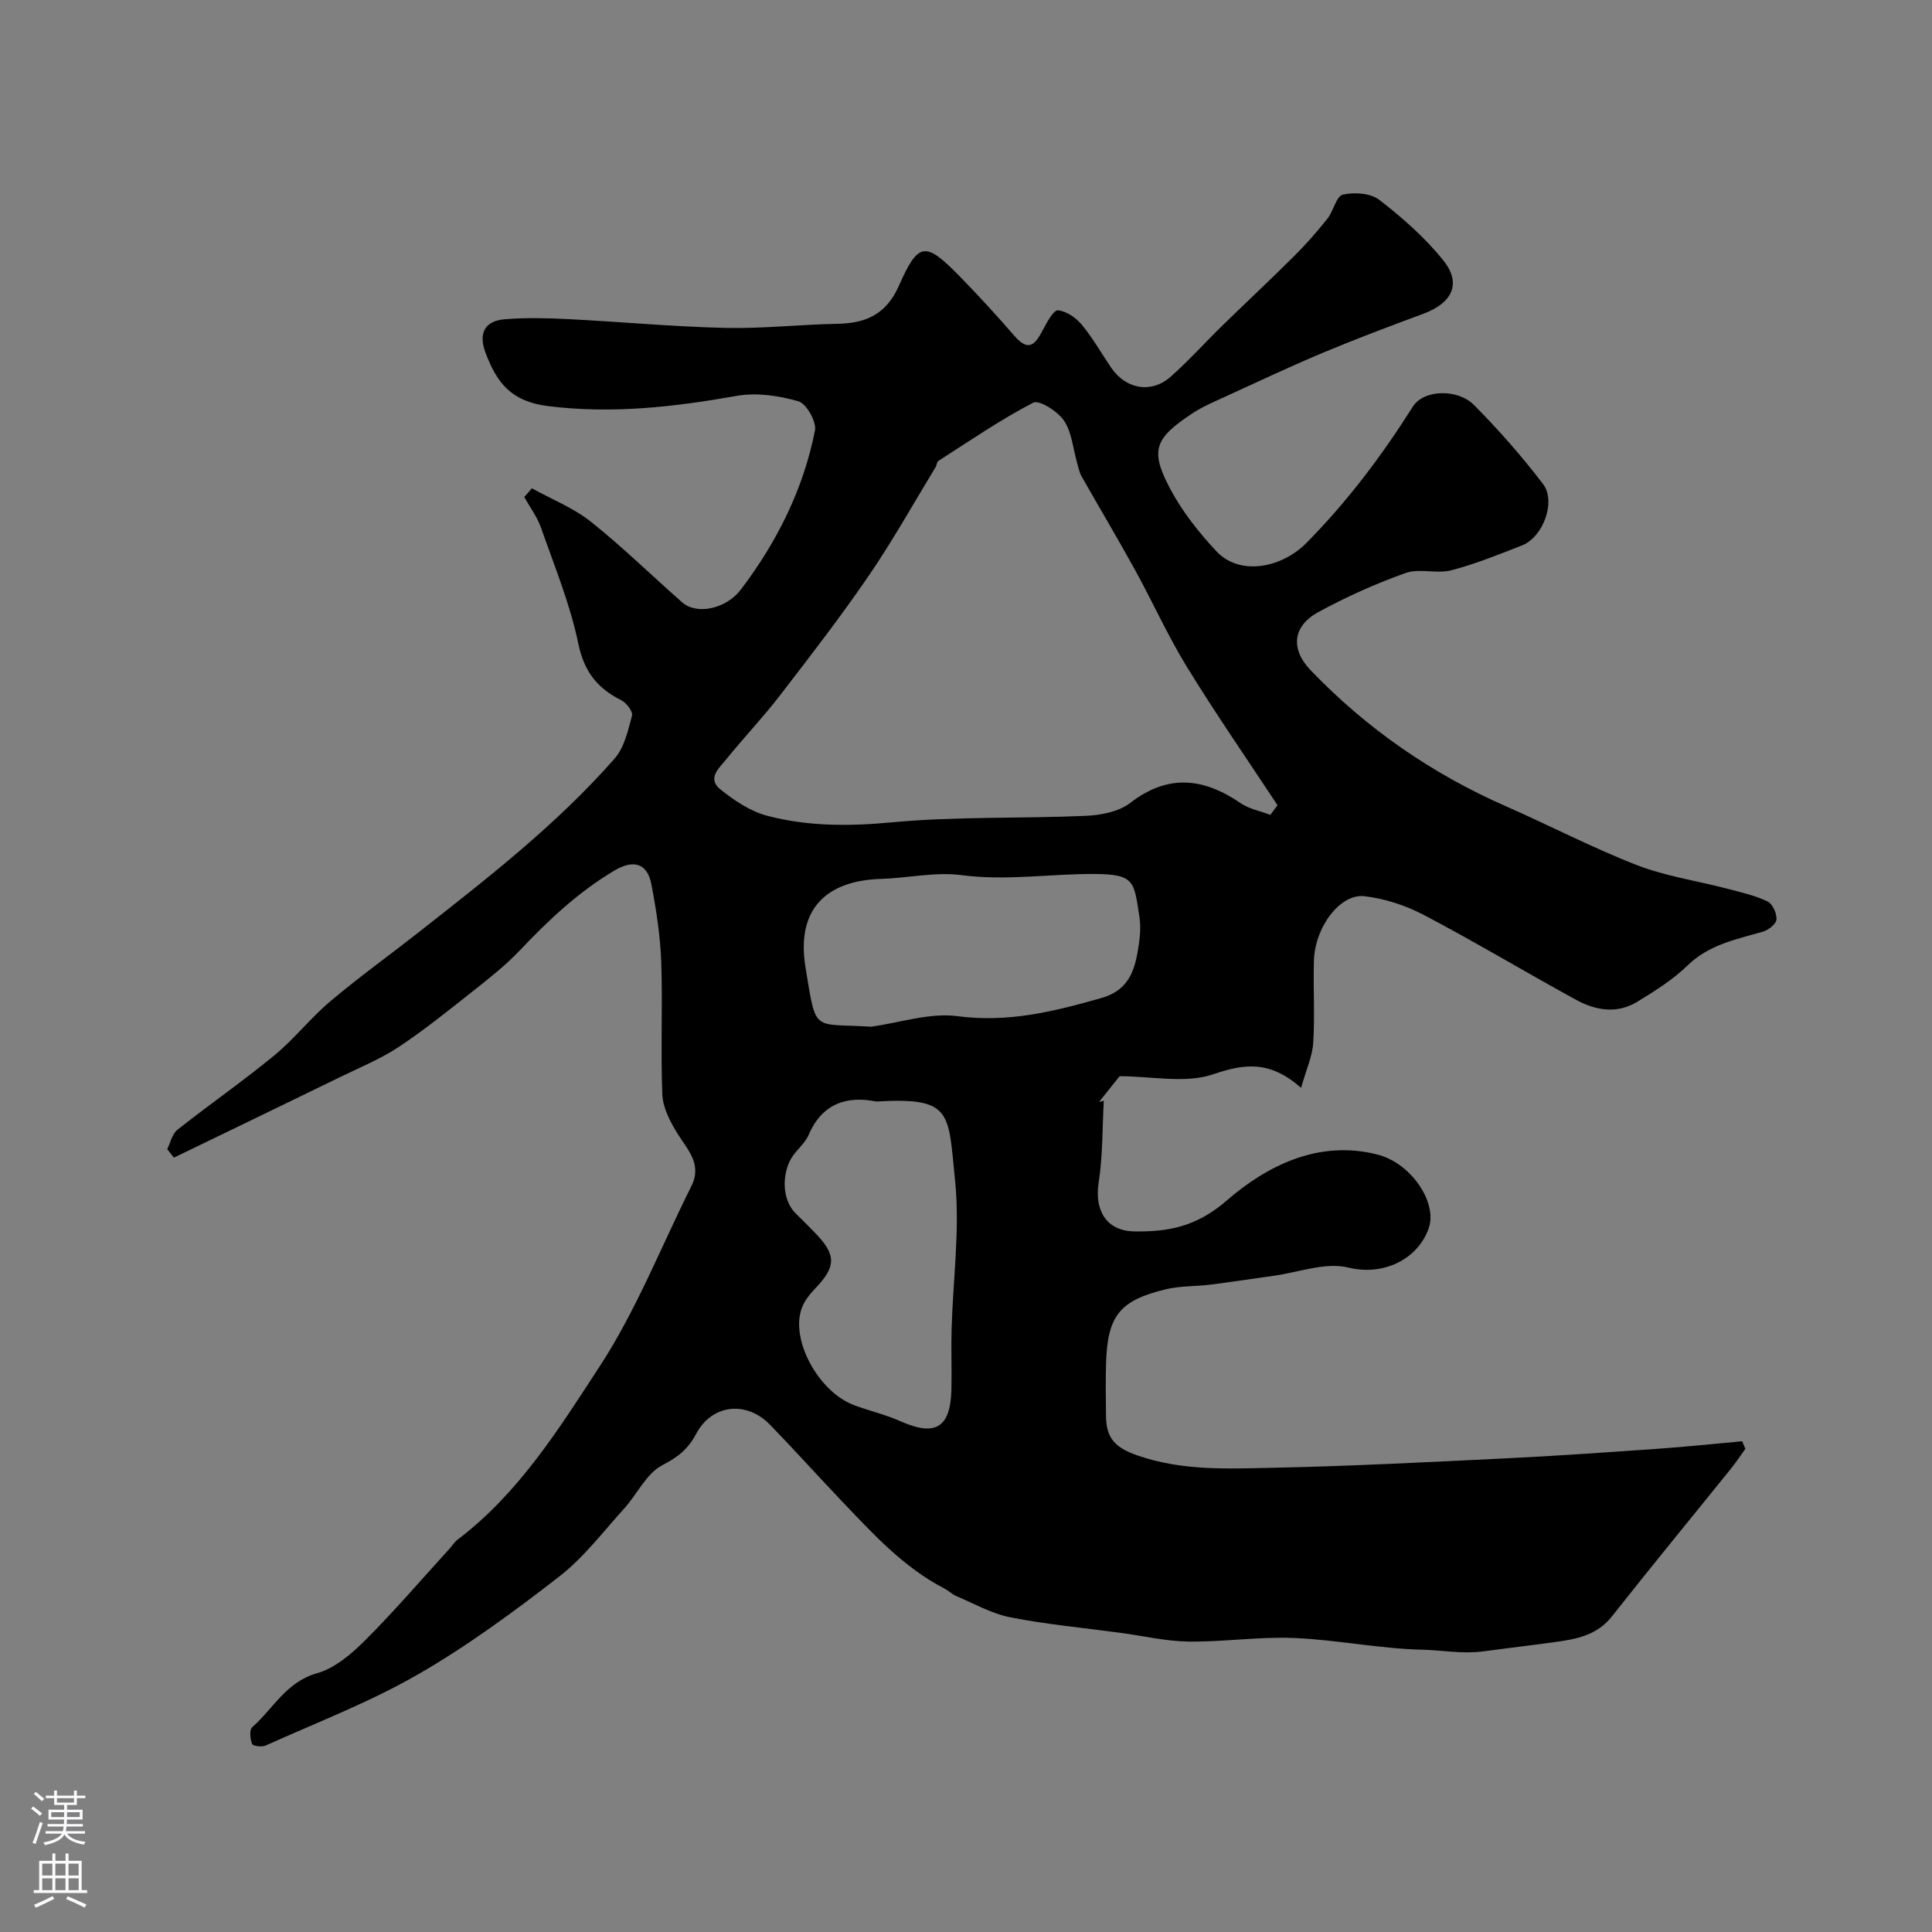 <svg enable-background="new 0 0 400 400" viewBox="0 0 400 400" xmlns="http://www.w3.org/2000/svg"><rect x="0" y="0" width="400" height="400" fill="#808080" stroke="none"/><path d="m34.62 237.92c.68-1.36 1.03-3.15 2.11-4.01 6.6-5.22 13.53-10.03 20.03-15.37 4.15-3.42 7.53-7.77 11.65-11.25 5.87-4.95 12.13-9.45 18.18-14.2 14.27-11.21 28.64-22.34 40.67-36.05 2-2.28 2.76-5.79 3.59-8.86.23-.83-1.13-2.66-2.18-3.18-4.96-2.48-7.72-5.89-8.93-11.72-1.7-8.2-4.95-16.1-7.74-24.05-.79-2.24-2.29-4.22-3.46-6.32.53-.6 1.06-1.21 1.58-1.81 4.1 2.27 8.6 4.04 12.22 6.92 6.57 5.23 12.59 11.15 18.91 16.7 3 2.64 9.08 1.37 12.14-2.66 7.48-9.86 12.94-20.77 15.34-32.93.36-1.81-1.77-5.56-3.43-6.05-4.05-1.17-8.65-1.84-12.76-1.12-12.99 2.29-25.78 3.79-39.12 2.11-7.73-.97-10.61-4.97-12.9-11.05-1.48-3.92-.25-6.57 3.97-6.92 4.3-.36 8.67-.25 12.99-.04 10.87.55 21.73 1.57 32.61 1.83 7.76.18 15.53-.71 23.3-.85 5.91-.11 10.11-1.98 12.71-7.86 4.05-9.15 5.47-9.24 12.56-2 3.93 4.01 7.73 8.17 11.41 12.41 3.07 3.52 4.4 1.47 5.91-1.4.8-1.52 2.16-4.02 3.07-3.94 1.74.16 3.73 1.54 4.92 2.98 2.28 2.75 4.06 5.92 6.08 8.89 3.05 4.48 8.33 5.42 12.34 1.86 3.78-3.36 7.18-7.15 10.81-10.69 4.92-4.8 9.95-9.49 14.82-14.35 2.42-2.41 4.69-5 6.81-7.67 1.25-1.58 1.83-4.65 3.19-4.97 2.36-.55 5.74-.32 7.54 1.07 4.8 3.72 9.49 7.83 13.27 12.55 3.84 4.8 1.86 8.82-4.19 11.06-6.97 2.58-13.93 5.2-20.78 8.07-6.86 2.88-13.6 6.06-20.37 9.16-2.2 1.01-4.47 1.96-6.49 3.29-7.96 5.22-8.96 7.69-4.76 15.64 2.49 4.71 5.93 9.07 9.59 12.98 4.89 5.23 13.57 3.42 18.61-1.67 8.53-8.61 15.65-18.11 22.1-28.29 2.23-3.51 9.22-3.73 12.62-.32 5.1 5.13 9.91 10.61 14.3 16.36 2.78 3.64 0 11.02-4.32 12.71-4.84 1.9-9.69 3.87-14.7 5.17-2.99.77-6.58-.46-9.41.55-6.23 2.22-12.34 4.96-18.14 8.13-5.25 2.88-5.75 7.6-1.56 11.98 11.58 12.09 25.11 21.45 40.46 28.19 9.06 3.98 17.87 8.59 27.08 12.17 5.98 2.32 12.5 3.26 18.76 4.9 2.82.74 5.72 1.39 8.32 2.63 1.04.49 1.94 2.5 1.85 3.75-.06.92-1.68 2.19-2.83 2.52-5.52 1.59-11.11 2.65-15.56 6.97-3.07 2.98-6.82 5.34-10.51 7.58-4.15 2.51-8.59 1.75-12.59-.45-10.54-5.77-20.85-11.96-31.48-17.55-3.77-1.98-8.1-3.41-12.31-3.9-5.07-.6-10.29 6.42-10.49 13.36-.16 5.66.21 11.35-.14 16.99-.18 2.8-1.45 5.54-2.51 9.32-6.45-5.66-11.63-5.04-18.17-2.81-5.77 1.97-12.73.41-19.41.41-1.11 1.39-2.68 3.35-4.25 5.32.33-.08.65-.16.98-.24-.32 5.67-.2 11.4-1.07 16.98-.89 5.78 1.65 9.98 7.39 10.07 7.05.11 12.88-.98 19.1-6.37 8.34-7.23 19.1-12.69 31.31-9.52 6.95 1.8 12.37 9.94 10.55 15.21-2.19 6.33-9.25 9.99-16.67 8.16-4.72-1.16-10.27 1-15.44 1.71-4.35.59-8.68 1.28-13.03 1.82-3.08.39-6.26.25-9.25.96-9.62 2.3-12.13 5.5-12.42 15.31-.11 3.66-.06 7.33-.01 11 .07 4.39 1.69 6.44 6.52 8.11 9.29 3.21 18.57 2.74 27.89 2.55 16.04-.33 32.08-1.16 48.11-1.94 10.54-.51 21.08-1.25 31.61-1.99 5.87-.41 11.72-1.03 17.58-1.56.22.52.44 1.04.66 1.56-.99 1.37-1.91 2.78-2.97 4.09-8.22 10.2-16.55 20.32-24.66 30.61-3.08 3.9-7.29 4.69-11.69 5.3-5.02.69-10.06 1.28-15.08 1.95-4.2.55-8.4-.26-12.57-.36-8.83-.21-17.61-2.05-26.45-2.42-7.26-.31-14.57.83-21.85.74-4.7-.06-9.39-1.18-14.09-1.81-7.62-1.03-15.3-1.73-22.82-3.21-3.87-.76-7.49-2.84-11.19-4.4-.88-.37-1.6-1.12-2.46-1.56-8.52-4.42-14.85-11.4-21.33-18.19-4.96-5.21-9.77-10.56-14.77-15.72-4.88-5.03-12.03-4.28-15.3 1.88-1.69 3.18-3.77 4.82-7 6.49-3.29 1.7-5.19 5.97-7.88 8.95-4.38 4.83-8.4 10.18-13.49 14.12-9.39 7.29-19.06 14.41-29.35 20.32-9.99 5.74-20.89 9.91-31.43 14.66-.78.35-2.63.09-2.79-.33-.39-1.04-.59-2.92.01-3.45 4.36-3.83 7.02-9.39 13.45-11.2 3.7-1.04 7.15-4.02 9.99-6.85 6.06-6.06 11.65-12.59 17.43-18.93.56-.61 1-1.37 1.65-1.86 12.7-9.61 21.04-23.01 29.47-35.94 7.56-11.6 12.7-24.77 18.94-37.23 2.33-4.65-.84-7.61-2.97-11.09-1.46-2.39-2.92-5.21-3.03-7.9-.37-9.15.09-18.34-.23-27.49-.19-5.37-1.03-10.76-2.04-16.05-.84-4.39-3.72-5.19-7.69-2.82-7.44 4.43-13.64 10.27-19.56 16.52-2.82 2.98-6.09 5.57-9.31 8.12-5.13 4.05-10.22 8.18-15.65 11.8-3.76 2.5-8.02 4.25-12.11 6.24-11.5 5.61-23.02 11.16-34.54 16.74-.46-.58-.92-1.17-1.38-1.76zm228.4-69.21c.49-.67.98-1.34 1.47-2-6.27-9.51-12.76-18.88-18.72-28.58-3.99-6.5-7.13-13.51-10.81-20.2-3.58-6.5-7.39-12.88-11.05-19.34-.46-.82-.63-1.81-.9-2.74-.85-2.96-1.09-6.33-2.72-8.76-1.29-1.92-5.13-4.36-6.37-3.72-6.8 3.52-13.16 7.91-19.63 12.05-.34.22-.34.91-.6 1.32-4.57 7.51-8.86 15.21-13.82 22.45-5.8 8.48-12.1 16.63-18.38 24.78-3.5 4.55-7.48 8.73-11.09 13.19-1.44 1.78-4.09 3.99-1.28 6.25 2.87 2.3 6.18 4.55 9.66 5.47 8.43 2.23 16.99 2.21 25.81 1.38 13.33-1.25 26.82-.76 40.23-1.35 3.12-.14 6.8-.84 9.16-2.66 7.9-6.1 15.25-5.19 22.95.08 1.76 1.18 4.05 1.6 6.09 2.38zm-82.69 43.86c5.99-.82 12.15-2.95 17.93-2.18 10.47 1.39 20-.98 29.77-3.76 5.17-1.47 6.72-5.03 7.49-9.46.42-2.4.76-4.95.39-7.31-1.13-7.28-.91-8.85-9.15-8.91-9.21-.07-18.36 1.46-27.66.24-5.46-.72-11.16.61-16.76.78-10.39.32-17.69 5.47-15.56 18.39 2.27 13.72 1.32 11.42 13.55 12.21zm1.06 15.49c-5.61-1.14-11.04.04-13.99 6.95-.75 1.75-2.49 3.04-3.51 4.7-1.98 3.24-2.1 8.67.91 11.58 1.32 1.27 2.6 2.58 3.88 3.89 4.51 4.62 4.48 7.02.09 11.6-1.1 1.14-2.17 2.49-2.73 3.94-2.52 6.5 3.35 17.42 10.78 20.2 3.19 1.19 6.56 1.97 9.66 3.35 7.17 3.19 10.32 1.33 10.5-6.59.1-4.16-.08-8.33.04-12.49.28-10.26 1.75-20.63.72-30.75-1.45-14.19-.48-17.32-16.35-16.38z" fill="#010000"/><g fill="#fbfafc"><path d="m6.44 374.46.42-.45c.65.47 1.27.95 1.85 1.44l-.45.49c-.65-.56-1.25-1.06-1.82-1.48m.93 7.33-.63-.26c.55-1.36 1.05-2.8 1.52-4.33.19.1.38.19.59.27-.46 1.29-.95 2.73-1.48 4.32m-.38-10.38.44-.42c.43.34 1.01.82 1.74 1.44l-.49.49c-.53-.51-1.09-1.01-1.69-1.51m2.5.35h1.72v-1.04h.59v1.04h3.52v-1.04h.59v1.04h1.75v.53h-1.75v1.42h-2.03v.97h3.22v2.03h-3.24c0 .35-.01.66-.03.93h3.32v.53h-3.37c-.03.27-.08.58-.15.94h3.96v.53h-3.71c.67.92 1.93 1.48 3.79 1.68-.13.24-.23.44-.29.59-2.13-.38-3.48-1.08-4.04-2.12-.43.97-1.77 1.72-4.03 2.23-.09-.19-.2-.37-.33-.55 2.1-.42 3.37-1.03 3.81-1.83h-3.36v-.53h3.58c.08-.29.13-.61.16-.94h-3.33v-.53h3.39c.02-.27.04-.58.04-.93h-3.23v-2.03h3.25v-.97h-2.07v-1.42h-1.73zm1.12 3.44v1h2.65c.01-.3.02-.44.01-.4v-.25-.35zm1.19-2h3.52v-.91h-3.52zm4.71 2h-2.63v.59c0 .15-.01.28-.01.4h2.64z"/><path d="m13.56 383.74h.63v1.52h2.72v6.07h1.13v.6h-11.06v-.6h1.13v-6.07h2.73v-1.52h.63v1.52h2.1v-1.52zm-2.69 8.83.38.56c-1.24.63-2.53 1.25-3.85 1.85-.1-.21-.21-.42-.34-.63 1.36-.55 2.63-1.15 3.81-1.78m-2.13-4.27h2.1v-2.45h-2.1zm0 3.04h2.1v-2.46h-2.1zm2.72-3.04h2.1v-2.45h-2.1zm0 3.04h2.1v-2.46h-2.1zm6.07 3.6c-1.41-.71-2.7-1.3-3.86-1.78l.35-.56c1.45.62 2.75 1.19 3.88 1.72zm-1.25-9.09h-2.1v2.45h2.1zm-2.09 5.49h2.1v-2.45h-2.1z"/></g></svg>